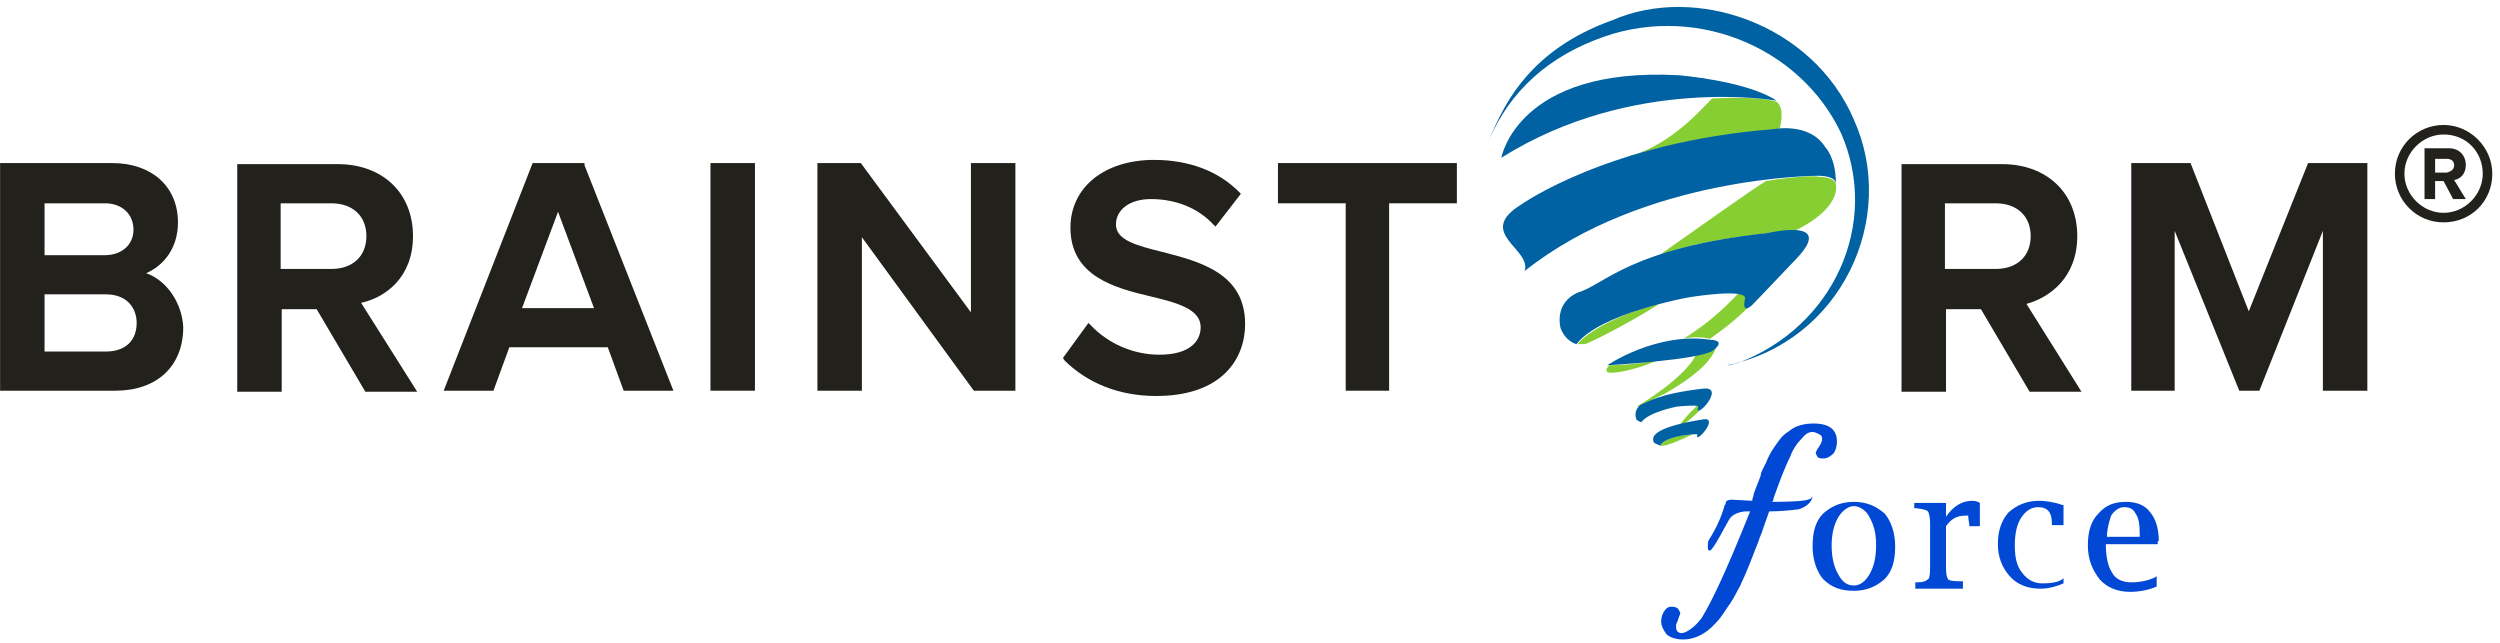 <svg width="249" height="64" viewBox="0 0 249 64" fill="none" xmlns="http://www.w3.org/2000/svg">
<path d="M179.375 43.764C179.796 43.237 180.113 43.026 180.535 43.026C180.745 43.026 180.956 43.132 181.167 43.237C181.378 43.342 181.484 43.448 181.484 43.659C181.484 43.975 181.378 44.186 181.167 44.502C180.851 44.924 180.851 45.135 180.851 45.135C180.851 45.24 180.956 45.346 181.062 45.557C181.273 45.662 181.378 45.662 181.589 45.662C182.011 45.662 182.327 45.451 182.643 45.135C182.854 44.819 182.96 44.397 182.96 43.975C182.96 42.815 182.222 42.182 180.64 42.182C179.691 42.182 178.847 42.393 178.215 42.921C177.898 43.132 177.582 43.342 177.266 43.764C176.949 44.186 176.738 44.502 176.528 44.819C176.317 45.135 176.106 45.557 175.895 46.084C175.789 46.295 175.684 46.506 175.578 46.717C175.473 46.928 175.368 47.139 175.368 47.349C175.262 47.666 175.051 48.193 174.84 48.72C174.735 49.036 174.629 49.247 174.629 49.458C174.524 49.669 174.524 49.775 174.524 49.88L172.626 49.775H172.415C172.31 49.775 172.204 49.775 171.993 49.88C171.888 49.986 171.888 49.986 171.888 50.091C171.888 50.196 171.888 50.196 171.782 50.302C171.466 51.462 170.939 52.622 170.201 53.782C170.095 53.992 170.095 54.203 170.095 54.414C170.095 54.625 170.095 54.836 170.306 54.836C170.622 54.836 171.993 52.094 172.204 51.778C172.415 51.356 172.942 51.04 173.786 50.935H174.313C171.993 56.734 170.517 59.898 169.463 61.585C169.146 62.007 168.724 62.428 168.408 62.639C167.986 62.956 167.67 63.061 167.459 63.061C167.248 63.061 167.143 62.956 167.037 62.85C166.932 62.639 166.932 62.534 166.932 62.323C166.932 62.323 166.932 62.112 167.037 62.007C167.037 61.901 167.143 61.796 167.143 61.69C167.143 61.585 167.248 61.479 167.248 61.374C167.354 61.163 167.354 61.057 167.354 61.057C167.354 60.952 167.248 60.847 167.143 60.636C167.037 60.53 166.826 60.425 166.51 60.425C166.194 60.425 165.983 60.53 165.772 60.847C165.561 61.163 165.456 61.479 165.456 61.901C165.456 62.323 165.666 62.745 165.983 63.166C166.194 63.377 166.721 63.694 167.67 63.694C168.724 63.694 169.884 63.166 170.833 62.112C171.361 61.585 171.677 61.057 172.099 60.425C172.415 60.003 172.731 59.476 173.048 58.843C173.153 58.632 173.364 58.316 173.47 57.999C173.891 57.156 174.419 55.785 175.157 53.887C175.262 53.465 175.473 53.149 175.578 52.727L176.211 50.935C177.266 50.935 178.32 50.829 179.164 50.724C179.796 50.513 180.218 50.196 180.429 49.775L180.535 49.458L180.324 49.669C180.007 49.88 178.742 49.986 176.528 49.986C176.528 49.88 176.633 49.88 176.633 49.775V49.669C177.16 48.193 177.687 46.717 178.32 45.451C178.531 44.819 178.953 44.186 179.375 43.764Z" fill="#0149D5"/>
<path d="M184.647 49.986C183.381 49.986 182.432 50.407 181.589 51.145C180.851 51.883 180.534 52.938 180.534 54.414C180.534 55.785 180.956 56.945 181.589 57.683C182.432 58.527 183.381 58.843 184.647 58.843C185.912 58.843 186.861 58.421 187.705 57.683C188.443 56.945 188.759 55.891 188.759 54.414C188.759 53.043 188.337 51.883 187.705 51.145C186.861 50.407 185.912 49.986 184.647 49.986ZM183.065 51.567C183.487 50.829 184.119 50.407 184.647 50.407C185.174 50.407 185.912 50.829 186.228 51.567C186.65 52.305 186.861 53.149 186.861 54.309C186.861 55.469 186.65 56.418 186.228 57.156C185.807 57.894 185.279 58.316 184.647 58.316C184.014 58.316 183.487 57.999 183.065 57.156C182.643 56.418 182.432 55.469 182.432 54.309C182.432 53.254 182.643 52.305 183.065 51.567Z" fill="#0149D5"/>
<path d="M196.457 49.88C195.403 49.88 194.559 50.407 193.821 51.462V50.091H190.658V50.618H190.869C191.712 50.724 191.923 50.829 192.029 50.934C192.134 51.145 192.239 51.462 192.239 52.2V56.523C192.239 57.367 192.134 57.683 192.029 57.683C191.818 57.894 191.501 57.999 190.974 57.999H190.763V58.632H195.508V57.894H195.086C194.454 57.894 194.032 57.789 194.032 57.683C193.927 57.578 193.821 57.261 193.821 56.523V52.411C194.348 51.673 194.876 51.356 195.825 51.356C196.036 51.356 196.036 51.356 196.036 51.356C196.036 51.462 196.036 51.673 196.141 52.2V52.411H197.195V50.091C196.879 49.88 196.563 49.88 196.457 49.88Z" fill="#0149D5"/>
<path d="M203.1 49.88C201.835 49.88 200.886 50.302 200.042 51.04C199.304 51.884 198.988 52.938 198.988 54.203C198.988 55.469 199.41 56.523 200.148 57.367C200.886 58.21 201.94 58.632 203.206 58.632C204.049 58.632 204.787 58.421 205.526 58.105V57.578L205.42 57.683C204.998 57.999 204.26 58.105 203.417 58.105C202.678 58.105 201.94 57.789 201.413 57.05C200.886 56.418 200.675 55.574 200.675 54.309C200.675 53.149 200.886 52.2 201.308 51.567C201.729 50.934 202.257 50.513 202.995 50.513C203.944 50.513 204.366 51.04 204.366 52.094V52.305H205.526V50.302H205.42C204.576 49.986 203.627 49.88 203.1 49.88Z" fill="#0149D5"/>
<path d="M215.016 53.887C215.016 52.622 214.699 51.673 214.172 51.04C213.645 50.302 212.801 49.986 211.747 49.986C210.587 49.986 209.743 50.302 209.005 51.145C208.267 51.883 207.951 52.938 207.951 54.309C207.951 55.68 208.372 56.734 209.111 57.683C209.849 58.527 210.903 58.949 212.169 58.949C213.118 58.949 214.067 58.738 214.805 58.421V57.367L214.699 57.472C214.067 57.789 213.223 57.999 212.274 57.999C211.43 57.999 210.692 57.683 210.376 57.05C209.954 56.418 209.743 55.469 209.743 54.203H214.91V53.887H215.016ZM210.271 51.356C210.587 50.829 211.114 50.513 211.536 50.513C212.169 50.513 212.485 50.724 212.696 51.145C213.012 51.567 213.118 52.2 213.118 53.254V53.465H209.849C209.849 52.727 210.06 51.989 210.271 51.356Z" fill="#0149D5"/>
<path fill-rule="evenodd" clip-rule="evenodd" d="M170.517 9.81C169.463 10.865 166.616 14.239 162.503 15.504H162.292C166.194 14.45 171.045 13.395 176.739 12.973C176.739 12.973 176.95 12.973 177.266 12.763C177.266 12.763 177.793 10.97 177.055 10.232C176.844 9.916 174.313 9.599 170.517 9.81ZM168.408 43.342C167.776 43.659 165.878 44.502 165.456 44.397H165.35C165.983 43.448 167.881 43.342 167.881 43.342C167.881 43.342 168.408 43.237 168.619 43.237L168.408 43.342ZM169.041 40.39C168.303 41.128 167.67 41.761 167.354 42.288C167.354 42.288 167.776 42.393 167.776 42.182C167.987 42.077 168.83 41.339 169.357 40.812C169.146 41.023 169.146 40.917 169.252 40.601C169.357 40.495 169.357 40.39 169.041 40.39ZM165.139 35.856C164.085 36.383 161.765 37.121 160.5 37.121H160.289C160.078 37.121 159.762 36.91 160.289 36.383C160.394 36.383 162.714 36.383 165.139 35.856ZM168.936 35.328C168.408 36.383 166.827 38.175 163.031 40.495C163.031 40.495 163.031 40.495 163.241 40.495C163.241 40.495 163.452 40.495 163.452 40.284C163.98 40.284 164.507 39.757 165.772 39.23C167.038 38.492 170.201 36.699 170.939 34.59L170.728 34.801C170.517 35.012 169.779 35.012 168.936 35.328ZM173.153 29.212C172.415 29.951 170.728 31.849 167.67 33.747C168.408 33.536 169.463 33.536 170.306 33.747C171.045 33.219 173.153 31.743 174.524 30.161C174.313 30.372 173.681 31.11 173.997 29.845C174.102 29.529 173.786 29.212 173.259 29.212C173.259 29.212 173.153 29.212 173.153 29.212ZM165.35 30.161C164.823 30.689 159.34 33.747 157.864 34.274C157.653 34.274 157.336 34.274 157.125 34.274C158.602 32.481 162.714 30.9 165.35 30.161ZM175.895 18.035C174.63 18.773 169.779 22.253 165.561 25.205C165.456 25.205 165.561 25.311 165.667 25.311C168.197 24.362 171.677 23.729 176.211 23.202C176.211 23.202 177.582 22.991 178.742 22.991C180.324 22.253 183.171 20.46 182.855 18.351C182.855 18.351 182.855 17.613 181.062 17.613C181.062 17.508 179.059 17.508 175.895 18.035Z" fill="#86CE32"/>
<path fill-rule="evenodd" clip-rule="evenodd" d="M164.718 44.081C164.718 43.87 163.663 42.71 169.674 41.761C171.255 41.55 168.83 44.291 169.041 43.342C169.252 43.132 167.881 43.342 167.881 43.342C167.881 43.342 165.772 43.553 165.35 44.397C165.245 44.291 165.034 44.291 164.718 44.081ZM149.533 15.715C149.533 15.715 151.115 6.647 167.143 7.49C167.143 7.49 173.892 8.018 176.949 10.021C176.844 10.021 162.609 7.49 149.533 15.715ZM151.537 20.355C151.537 20.355 160.289 14.133 176.633 12.868C176.633 12.868 180.218 12.13 181.8 14.661C181.8 14.661 182.855 15.715 182.855 18.246C182.855 18.246 182.855 17.508 181.062 17.508C181.062 17.508 163.769 17.508 151.853 26.998C152.591 24.784 146.897 23.202 151.537 20.355ZM155.438 32.692C155.438 32.692 154.7 30.161 157.231 29.107C159.762 28.369 162.398 24.678 176.106 23.202C176.106 23.202 182.855 21.62 178.953 25.733C175.051 29.845 174.524 30.372 174.524 30.372C174.524 30.372 173.47 31.427 173.786 29.845C174.313 28.58 168.092 29.634 168.092 29.634C168.092 29.634 159.34 31.216 157.02 34.274C157.02 34.274 155.965 34.063 155.438 32.692ZM160.078 36.383C160.078 36.383 165.034 33.008 170.412 33.852C170.412 33.852 171.993 33.852 170.623 34.907C169.357 35.856 160.078 36.383 160.078 36.383ZM162.925 41.55C162.925 41.55 162.714 40.812 163.452 40.284C164.19 40.074 165.034 39.23 169.674 38.703C171.993 38.492 168.619 42.077 169.146 40.495C169.146 40.284 167.037 40.495 167.037 40.495C167.037 40.495 164.19 41.023 163.452 42.077C163.452 41.971 162.925 41.971 162.925 41.55Z" fill="#0061A3"/>
<path fill-rule="evenodd" clip-rule="evenodd" d="M184.647 11.919C189.076 21.726 183.382 34.063 171.994 36.383C172.521 36.383 172.732 36.172 173.048 36.172C182.644 32.587 187.283 22.253 183.382 13.29C179.27 4.538 168.408 0.109 158.813 4.011C153.435 6.119 149.744 9.916 147.952 14.872C149.533 10.759 152.064 5.065 160.605 2.007C168.83 -1.578 180.535 2.323 184.647 11.919Z" fill="#0061A3"/>
<path d="M14.56 27.209C16.248 26.471 17.724 24.784 17.724 22.148C17.724 18.562 15.088 16.242 11.186 16.242H0.009V38.914H11.502C15.615 38.914 18.251 36.488 18.251 32.587C18.146 30.267 16.669 27.947 14.56 27.209ZM10.448 25.416H4.438V20.249H10.448C12.135 20.249 13.295 21.304 13.295 22.886C13.295 24.362 12.135 25.416 10.448 25.416ZM4.438 29.318H10.553C12.662 29.318 13.611 30.689 13.611 32.165C13.611 33.958 12.452 35.012 10.553 35.012H4.438V29.318Z" fill="#23211C"/>
<path d="M41.134 23.518C41.134 19.195 38.076 16.348 33.647 16.348H23.629V39.019H28.058V30.794H31.538L36.389 39.019H41.555L35.967 30.162C38.392 29.634 41.134 27.631 41.134 23.518ZM27.953 20.25H33.014C35.123 20.25 36.494 21.515 36.494 23.518C36.494 25.522 35.123 26.787 33.014 26.787H27.953V20.25Z" fill="#23211C"/>
<path d="M58.216 16.242H53.049L44.191 38.914H49.147L50.729 34.59H60.536L62.117 38.914H67.073L58.216 16.453V16.242ZM59.165 30.689H51.995L55.58 21.093L59.165 30.689Z" fill="#23211C"/>
<path d="M75.192 16.242H70.764V38.914H75.192V16.242Z" fill="#23211C"/>
<path d="M96.704 31.11L85.737 16.242H81.414V38.914H85.843V23.624L96.915 38.808L97.02 38.914H101.133V16.242H96.704V31.11Z" fill="#23211C"/>
<path d="M115.79 25.1C113.259 24.467 111.15 23.94 111.15 22.358C111.15 20.882 112.521 19.828 114.63 19.828C117.055 19.828 119.27 20.671 120.851 22.358L121.062 22.569L123.593 19.3L123.382 19.09C121.273 16.981 118.321 15.926 114.946 15.926C109.99 15.926 106.616 18.668 106.616 22.675C106.616 27.525 111.045 28.685 114.63 29.529C117.266 30.162 119.586 30.794 119.586 32.587C119.586 33.958 118.532 35.328 115.474 35.328C112.943 35.328 110.412 34.274 108.62 32.376L108.409 32.165L105.878 35.645L105.983 35.856C108.303 38.175 111.467 39.441 115.157 39.441C121.695 39.441 124.015 35.75 124.015 32.27C124.015 27.209 119.481 26.049 115.79 25.1Z" fill="#23211C"/>
<path d="M127.284 20.249H134.032V38.914H138.356V20.249H145.104V16.242H127.284V20.249Z" fill="#23211C"/>
<path d="M206.896 23.518C206.896 19.195 203.838 16.348 199.41 16.348H189.392V39.019H193.821V30.794H197.301L202.151 39.019H207.318L201.835 30.267C204.155 29.634 206.896 27.631 206.896 23.518ZM193.715 20.25H198.777C200.886 20.25 202.257 21.515 202.257 23.518C202.257 25.522 200.886 26.787 198.777 26.787H193.715V20.25Z" fill="#23211C"/>
<path d="M229.884 16.242L223.979 31.005L218.179 16.242H212.274V38.914H216.597V22.991L223.03 38.914H225.033L231.36 22.991V38.914H235.789V16.242H229.884Z" fill="#23211C"/>
<path d="M243.381 22.148C240.64 22.148 238.531 19.933 238.531 17.297C238.531 14.555 240.745 12.446 243.381 12.446C246.018 12.446 248.232 14.661 248.232 17.297C248.232 20.039 246.123 22.148 243.381 22.148ZM243.381 13.395C241.272 13.395 239.48 15.188 239.48 17.297C239.48 19.406 241.272 21.198 243.381 21.198C245.49 21.198 247.283 19.406 247.283 17.297C247.283 15.188 245.701 13.395 243.381 13.395Z" fill="#23211C"/>
<path d="M244.33 19.828L243.381 18.035H242.537V19.828H241.483V14.766H243.908C244.963 14.766 245.595 15.504 245.595 16.453C245.595 17.297 245.068 17.824 244.435 17.93L245.595 19.828H244.33ZM244.435 16.453C244.435 16.032 244.119 15.821 243.697 15.821H242.537V17.191H243.697C244.119 17.086 244.435 16.875 244.435 16.453Z" fill="#23211C"/>
</svg>
